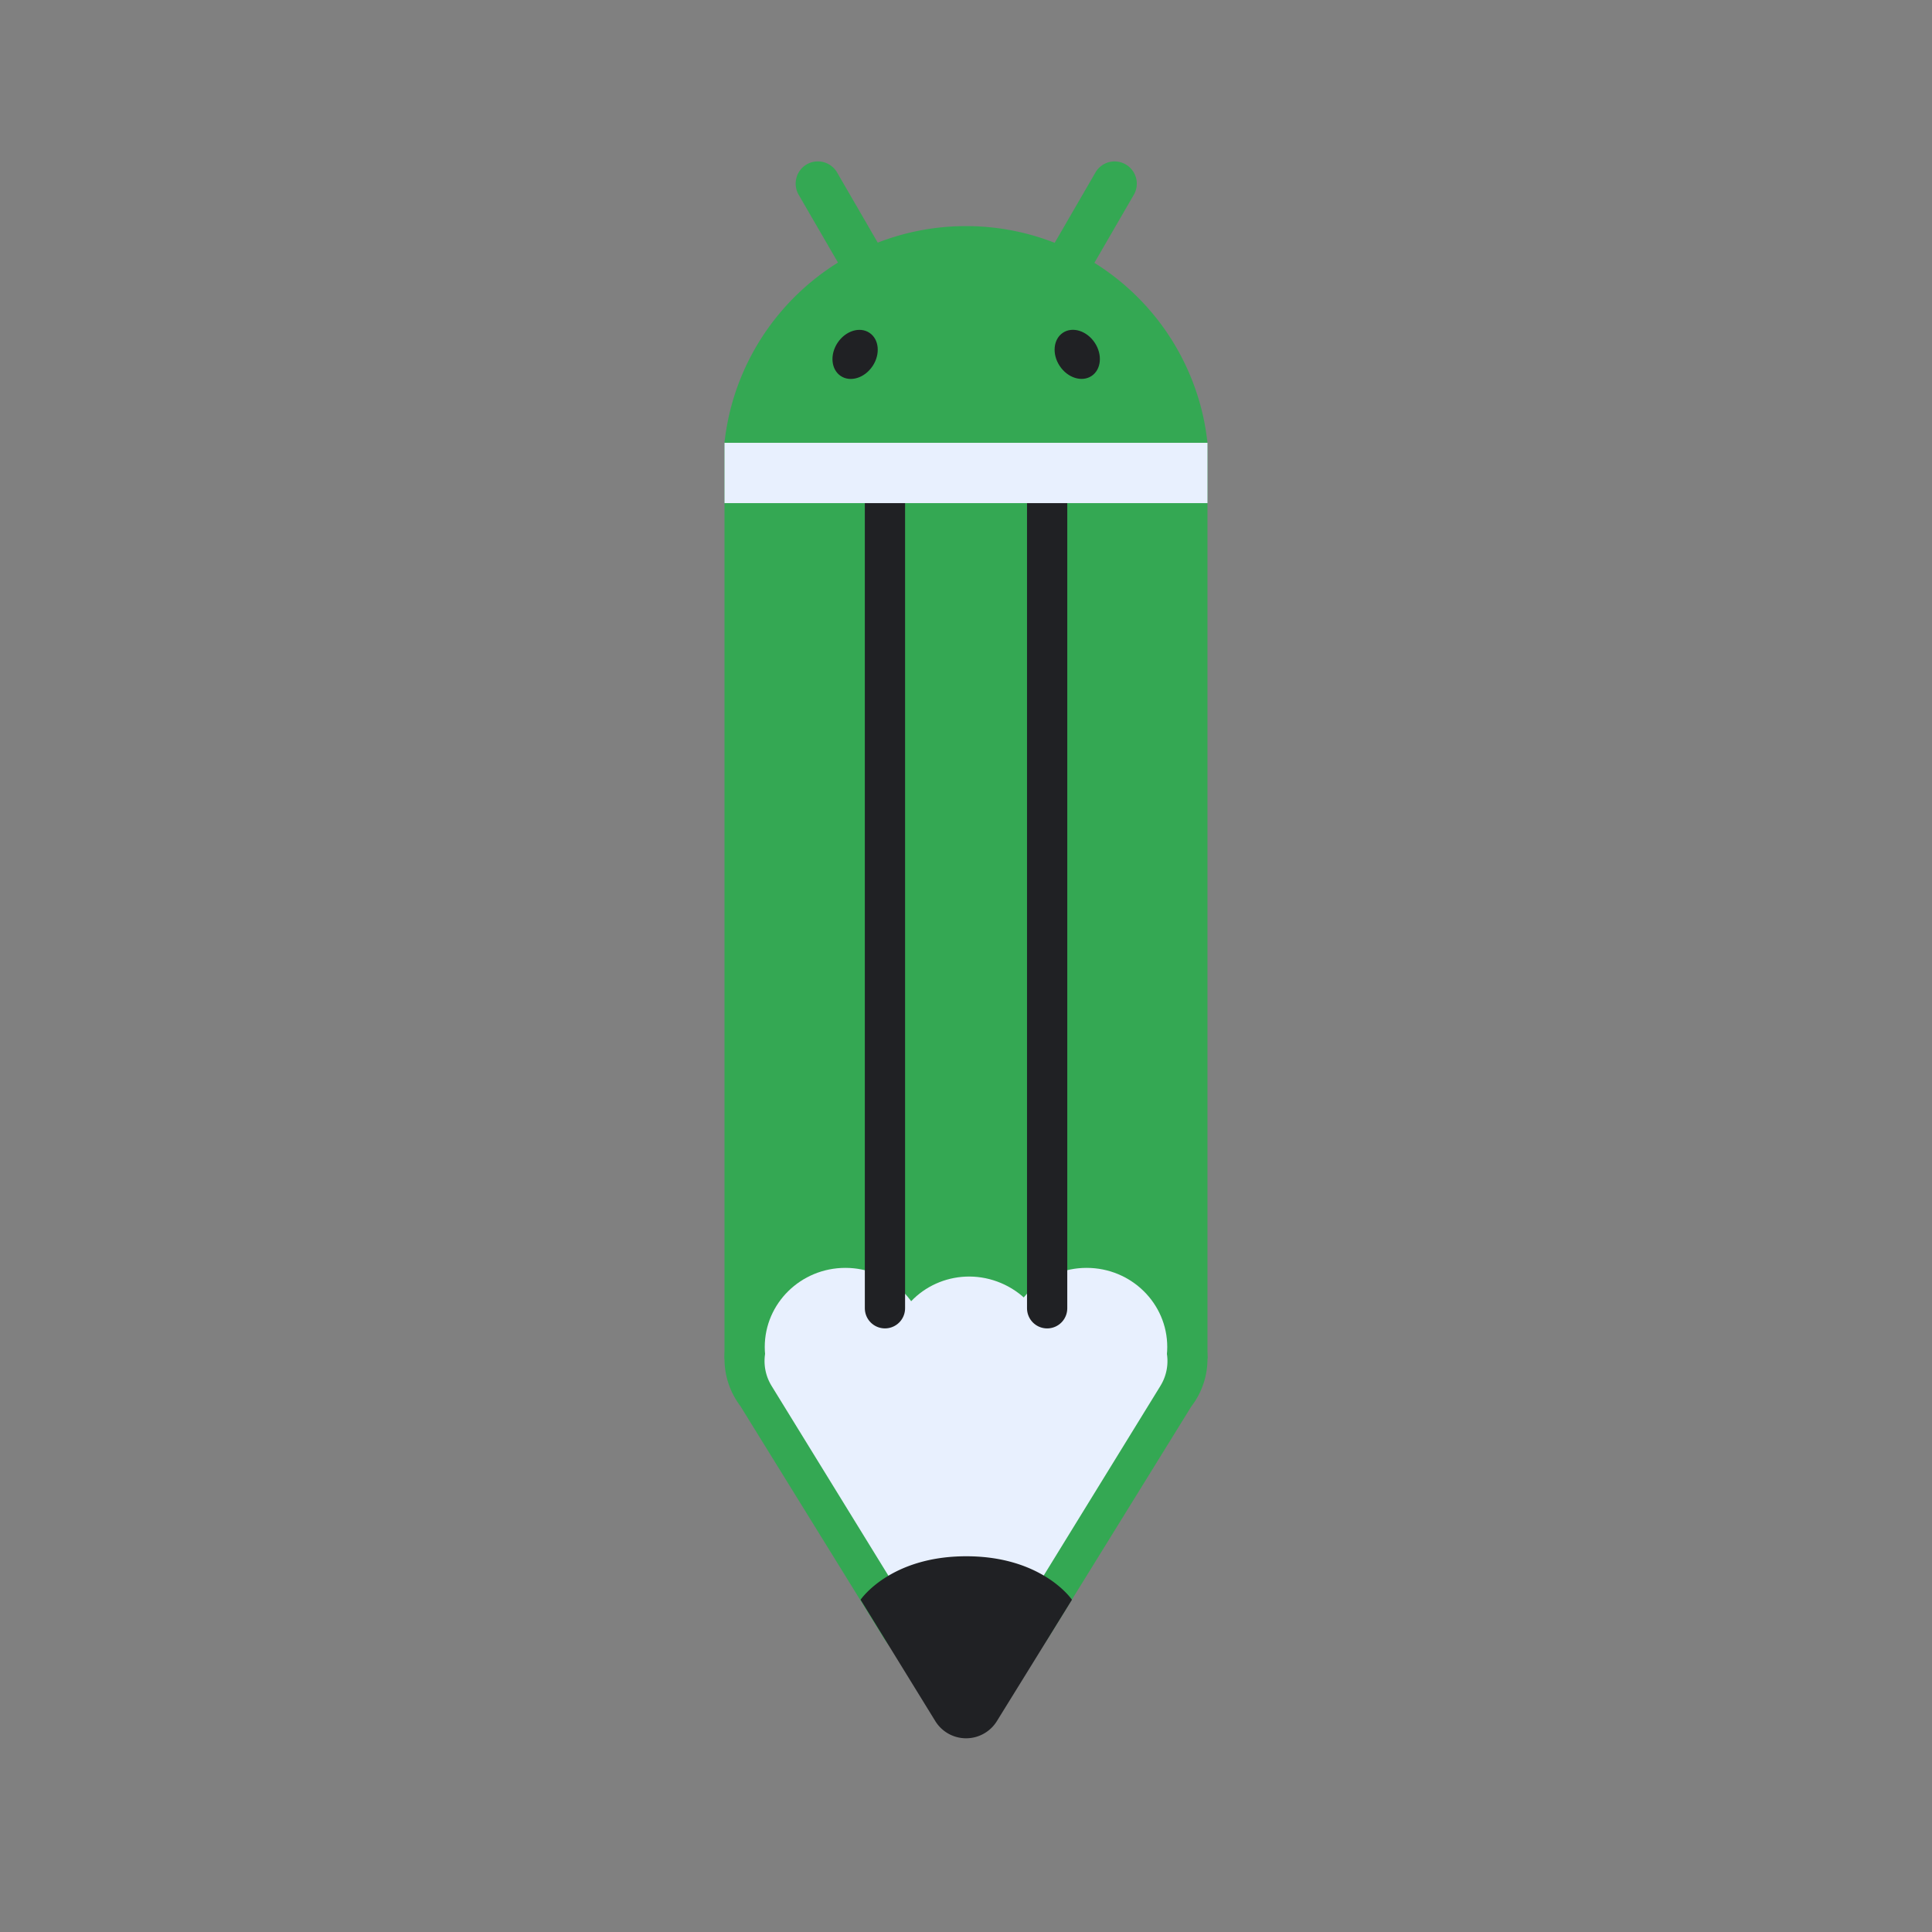 <svg xmlns="http://www.w3.org/2000/svg" width="96" height="96" fill="none"><rect width="100%" height="100%" fill="#808080" stroke="none"/><g clip-path="url(#a)"><path fill="#34A853" d="M59.998 22v45.524H36V22h23.998Z"/><path fill="#34A853" fill-rule="evenodd" d="M44.014 67.523c0-2.17-1.794-3.93-4.007-3.93-2.213 0-4.007 1.76-4.007 3.93 0 .876.292 1.686.786 2.34l7.1 11.484c1.89 3.056 6.334 3.056 8.223 0l7.086-11.46a3.865 3.865 0 0 0 .804-2.363c0-2.17-1.794-3.93-4.007-3.93-2.191 0-3.972 1.725-4.006 3.867-.035-2.141-1.805-3.867-3.985-3.867-2.2 0-3.984 1.759-3.985 3.929h-.002Z" clip-rule="evenodd"/><ellipse cx="42.007" cy="66.931" fill="#E8F0FE" rx="4.007" ry="3.931"/><path fill="#E8F0FE" d="m38.338 68.862 6.877 11.174c.186.303.454.548.772.707 1.425.713 3.044-.53 2.724-2.09l-2.5-12.185a3 3 0 0 0-4.015-2.197l-2.355.906a3.132 3.132 0 0 0-1.382 1.044 2.35 2.35 0 0 0-.121 2.64Z"/><ellipse cx="48.209" cy="67.375" fill="#E8F0FE" rx="4.007" ry="3.931" transform="rotate(22.897 48.21 67.375)"/><path fill="#E8F0FE" d="m44.078 67.726 1.987 12.97c.054.351.205.681.437.951 1.035 1.211 3.01.696 3.322-.866l2.439-12.197a3 3 0 0 0-2.845-3.586l-2.521-.082a3.133 3.133 0 0 0-1.68.424 2.35 2.35 0 0 0-1.139 2.386Z"/><ellipse cx="4.007" cy="3.931" fill="#E8F0FE" rx="4.007" ry="3.931" transform="matrix(-1 0 0 1 58 63)"/><path fill="#E8F0FE" d="m57.662 68.862-6.877 11.174a1.91 1.91 0 0 1-.772.707c-1.425.713-3.044-.53-2.724-2.09l2.5-12.185a3 3 0 0 1 4.015-2.197l2.355.906c.55.21 1.028.573 1.382 1.044a2.35 2.35 0 0 1 .121 2.64Z"/><path fill="#202124" d="M49.534 85.522a1.798 1.798 0 0 1-3.06-.002l-3.712-6.03s1.453-2.16 5.251-2.16 5.251 2.16 5.251 2.16l-3.73 6.032Z"/><path stroke="#202124" stroke-linecap="round" stroke-width="2" d="M52.032 65.008V24.965M43.973 65.007V24.965"/><path fill="#E8F0FE" d="M36 22h24v3H36z"/><g clip-path="url(#b)"><path fill="#34A853" d="M59.93 21.471a11.892 11.892 0 0 0-.68-2.538 12.041 12.041 0 0 0-2.74-4.185 12.094 12.094 0 0 0-2.13-1.688l.014-.024.726-1.254.71-1.225.51-.88a1.105 1.105 0 0 0-1.237-1.62 1.102 1.102 0 0 0-.67.512l-.51.88-.71 1.225-.727 1.255-.08.137c-.037-.014-.073-.03-.11-.043a12.033 12.033 0 0 0-4.42-.787 12.04 12.04 0 0 0-4.261.821l-.075-.128-.726-1.254-.71-1.226c-.17-.293-.341-.586-.51-.88a1.112 1.112 0 0 0-.671-.512 1.129 1.129 0 0 0-.378-.033 1.096 1.096 0 0 0-.971.816 1.105 1.105 0 0 0 .111.837l.51.88.71 1.225.728 1.255.005.01a12.121 12.121 0 0 0-4.891 5.887 12.003 12.003 0 0 0-.656 2.392l-.024.146c-.027.175-.05.351-.069.529h24c-.02-.178-.042-.354-.069-.529h.002Z"/><path fill="#202124" d="M54.241 18.681c.48-.32.55-1.06.156-1.652-.394-.593-1.103-.814-1.583-.494-.48.32-.55 1.06-.156 1.652.394.592 1.103.814 1.583.494ZM43.36 18.189c.393-.593.324-1.333-.157-1.652-.48-.32-1.188-.099-1.583.494-.394.593-.324 1.332.156 1.652.48.32 1.19.099 1.583-.494Z"/></g></g><defs><clipPath id="a"><path fill="#fff" d="M0 0h96v96H0z"/></clipPath><clipPath id="b"><path fill="#fff" d="M36 8.02h24V22H36z"/></clipPath></defs></svg>